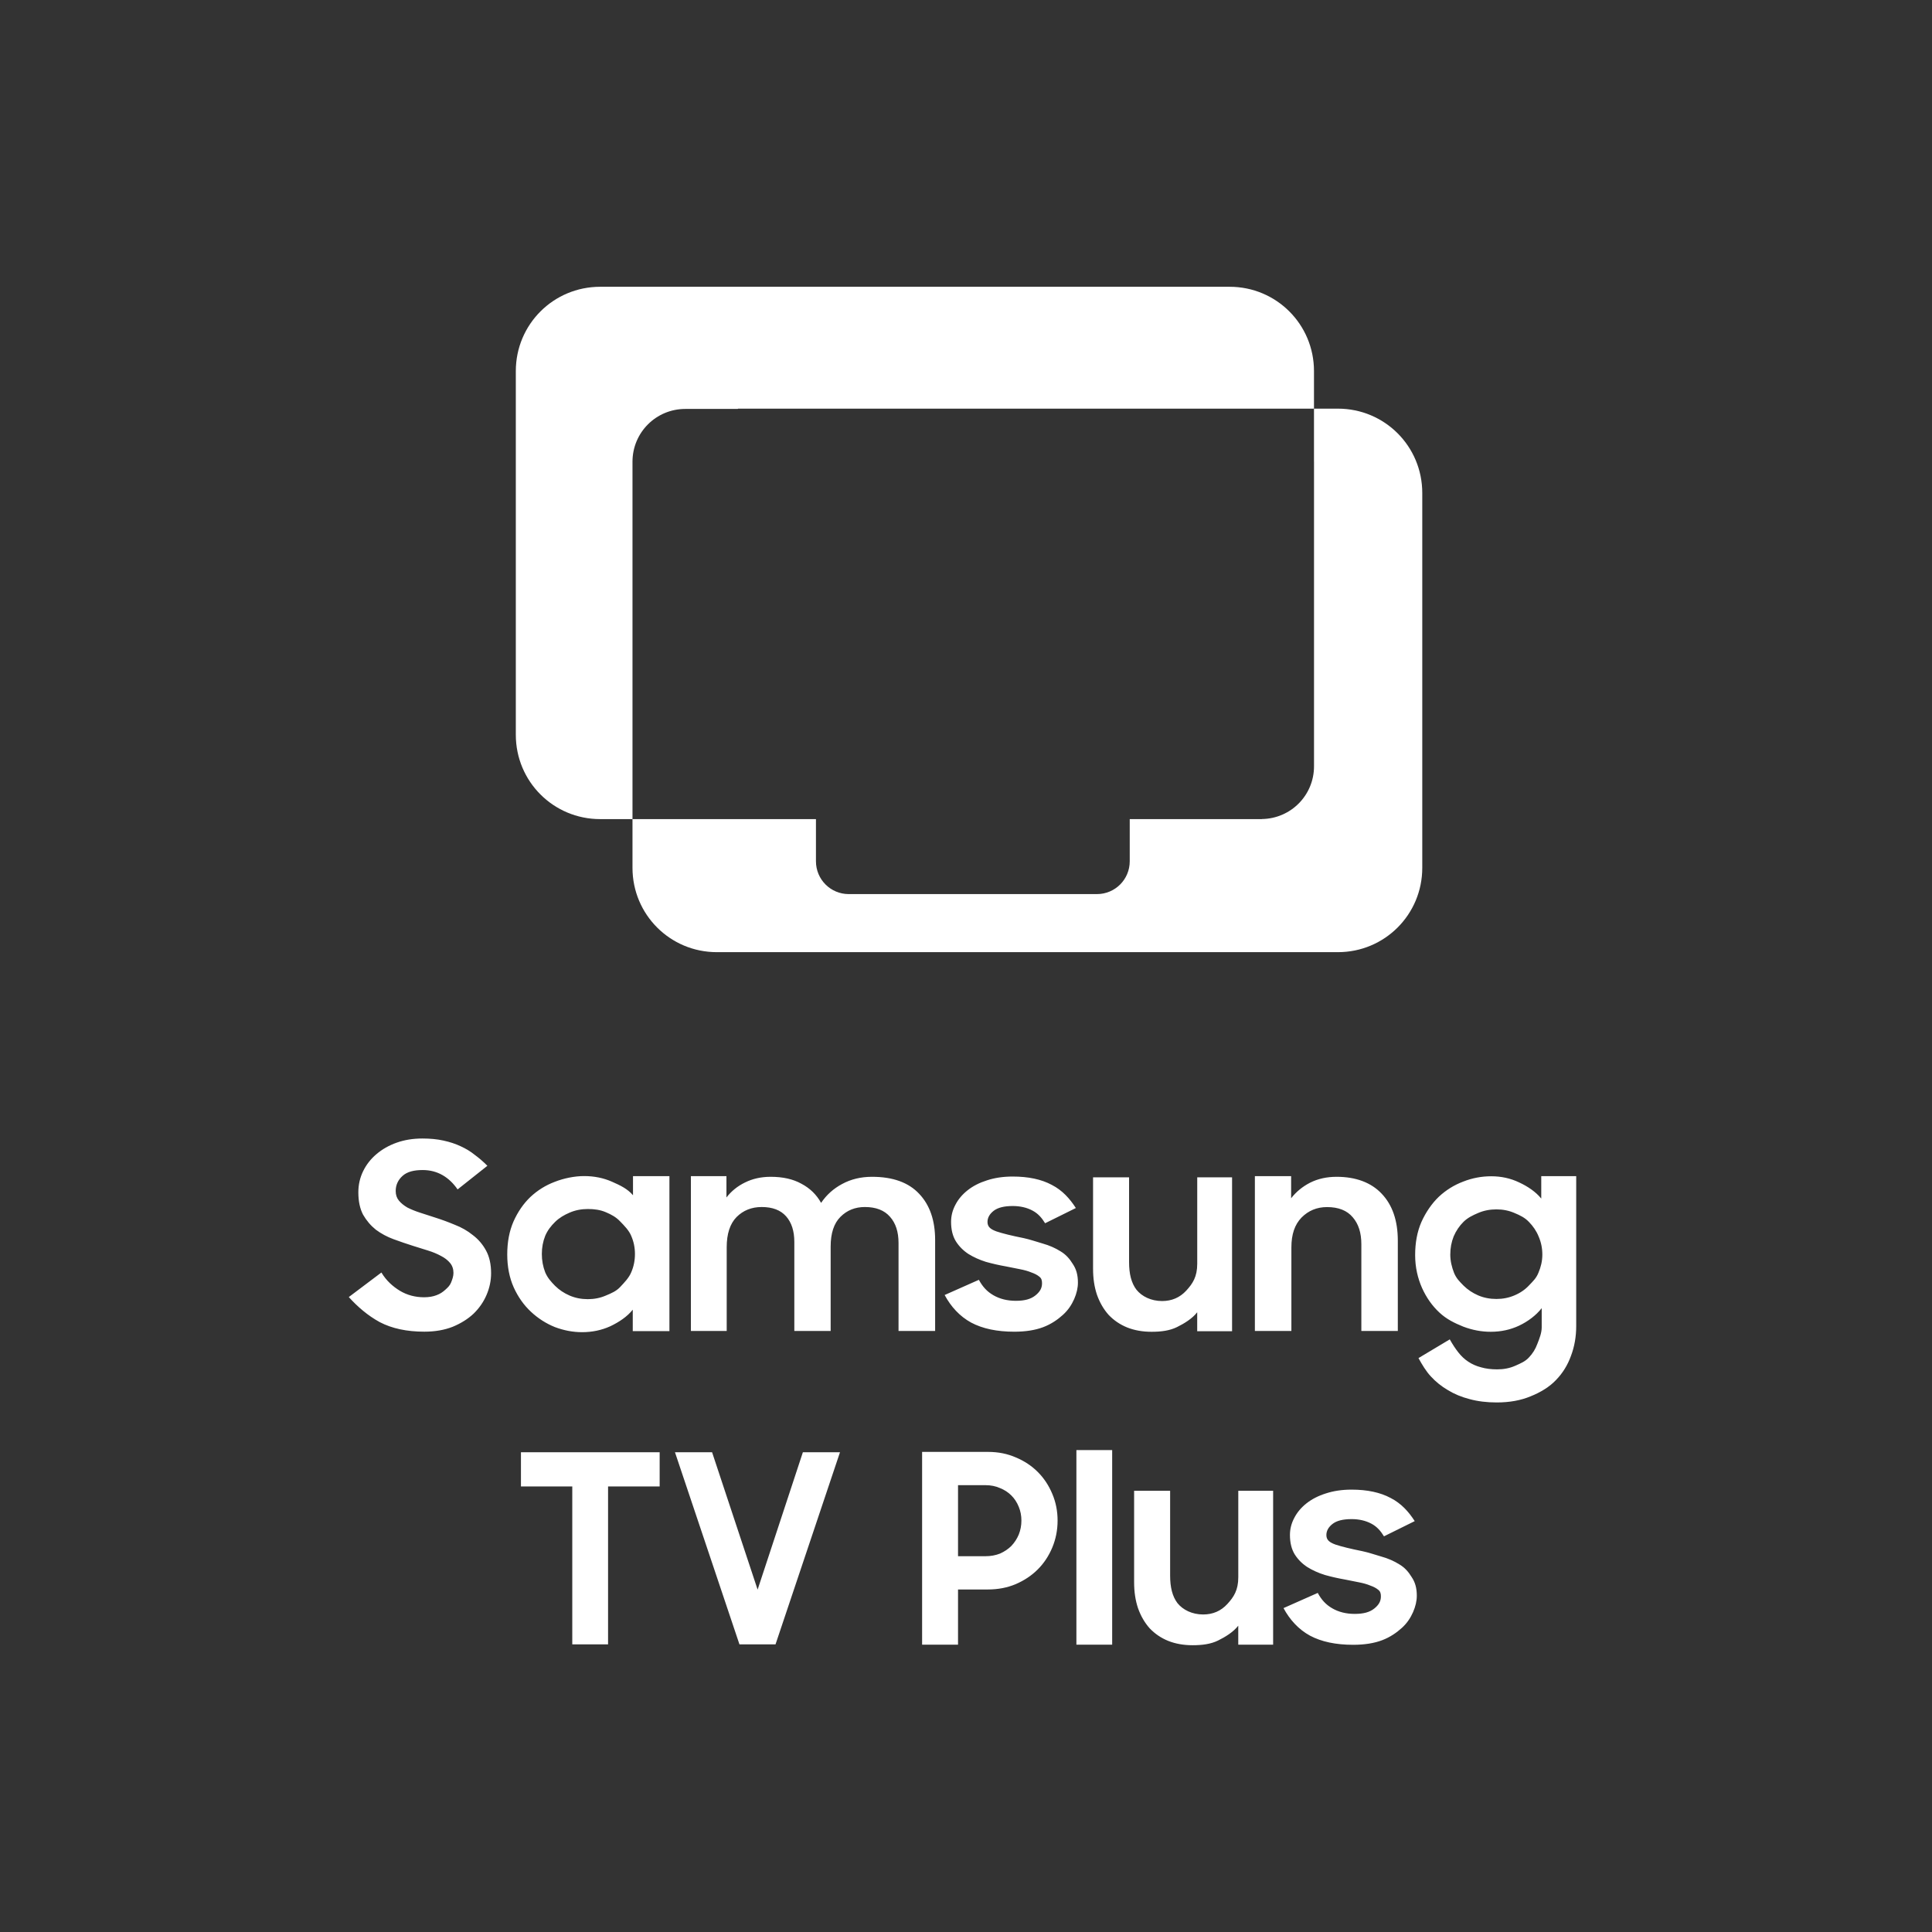 <svg width="128" height="128" viewBox="0 0 128 128" fill="none" xmlns="http://www.w3.org/2000/svg">
<rect x="0" y="0" width="128" height="128" fill="#333333" stroke="none"/>
<g clip-path="url(#clip0_9421_4432)">
<path fill-rule="evenodd" clip-rule="evenodd" d="M27.989 75.429C27.369 75.429 26.802 75.52 26.287 75.702C25.772 75.884 25.321 76.14 24.935 76.47C24.56 76.788 24.268 77.163 24.057 77.596C23.847 78.028 23.741 78.495 23.741 78.995C23.741 79.587 23.847 80.082 24.057 80.48C24.28 80.867 24.561 81.197 24.9 81.47C25.251 81.731 25.643 81.942 26.076 82.101C26.509 82.26 26.942 82.408 27.375 82.545C27.714 82.647 28.042 82.749 28.358 82.852C28.686 82.954 28.972 83.074 29.218 83.21C29.464 83.335 29.663 83.489 29.815 83.671C29.967 83.853 30.043 84.075 30.043 84.336C30.043 84.553 29.968 84.763 29.886 84.968C29.804 85.172 29.676 85.293 29.5 85.452C29.336 85.6 29.166 85.719 28.92 85.81C28.686 85.901 28.411 85.947 28.095 85.947C27.51 85.947 26.977 85.805 26.497 85.52C26.017 85.224 25.597 84.853 25.269 84.307L23.109 85.933C23.683 86.57 24.367 87.163 25.163 87.596C25.971 88.017 26.954 88.227 28.112 88.227C28.814 88.227 29.441 88.119 29.991 87.903C30.541 87.675 31.003 87.385 31.377 87.033C31.752 86.668 32.039 86.253 32.237 85.787C32.437 85.32 32.536 84.843 32.536 84.353C32.536 83.762 32.425 83.261 32.202 82.852C31.98 82.442 31.687 82.101 31.325 81.828C30.974 81.543 30.576 81.316 30.131 81.145C29.698 80.963 29.265 80.804 28.832 80.667C28.481 80.554 28.147 80.446 27.831 80.343C27.515 80.241 27.235 80.127 26.989 80.002C26.755 79.865 26.567 79.712 26.427 79.541C26.287 79.371 26.216 79.16 26.216 78.91C26.216 78.512 26.369 78.176 26.673 77.903C26.977 77.63 27.422 77.518 28.007 77.518C29.002 77.518 29.767 78.005 30.317 78.802L32.29 77.237C32.033 76.976 31.758 76.737 31.465 76.521C31.184 76.293 30.868 76.1 30.517 75.941C30.178 75.781 29.797 75.656 29.376 75.565C28.966 75.474 28.504 75.429 27.989 75.429ZM38.699 77.918C38.056 77.918 37.339 78.067 36.742 78.304C36.145 78.53 35.611 78.863 35.14 79.303C34.681 79.743 34.307 80.285 34.02 80.928C33.744 81.561 33.606 82.288 33.606 83.112C33.606 83.925 33.75 84.653 34.037 85.297C34.325 85.929 34.703 86.465 35.174 86.905C35.645 87.345 36.174 87.684 36.759 87.921C37.357 88.147 37.959 88.26 38.568 88.26C39.234 88.26 39.855 88.13 40.429 87.87C41.003 87.599 41.555 87.233 41.922 86.77V88.191H44.351V77.924H41.938V79.188C41.57 78.759 41.105 78.538 40.542 78.29C39.98 78.042 39.365 77.918 38.699 77.918ZM45.774 77.924V88.179H48.146V82.637C48.146 81.747 48.363 81.08 48.796 80.635C49.241 80.19 49.797 79.968 50.465 79.968C51.179 79.968 51.718 80.173 52.081 80.584C52.444 80.994 52.626 81.559 52.626 82.277V88.179H55.033V82.585C55.033 81.707 55.249 81.051 55.683 80.618C56.116 80.185 56.655 79.968 57.299 79.968C58.037 79.968 58.593 80.185 58.968 80.618C59.343 81.04 59.53 81.616 59.53 82.346V88.179H61.955V82.158C61.955 80.858 61.603 79.837 60.9 79.096C60.198 78.343 59.155 77.966 57.773 77.966C57.035 77.966 56.374 78.126 55.788 78.445C55.214 78.753 54.752 79.17 54.4 79.694C54.096 79.147 53.662 78.725 53.1 78.428C52.55 78.12 51.87 77.966 51.062 77.966C50.43 77.966 49.862 78.092 49.358 78.343C48.866 78.582 48.456 78.913 48.129 79.335V77.924H45.774ZM83.139 77.924V88.179H85.558V82.639C85.558 81.77 85.782 81.129 86.23 80.666C86.69 80.203 87.252 79.972 87.918 79.972C88.677 79.972 89.245 80.197 89.624 80.649C90.003 81.089 90.193 81.668 90.193 82.436V88.179H92.609V82.199C92.609 80.867 92.249 79.828 91.537 79.083C90.837 78.338 89.808 77.966 88.556 77.966C87.901 77.966 87.316 78.096 86.799 78.355C86.293 78.615 85.874 78.959 85.541 79.388V77.924H83.139ZM102.112 77.924V79.408C101.743 78.955 101.211 78.599 100.646 78.338C100.082 78.067 99.466 77.931 98.798 77.931C98.153 77.931 97.531 78.05 96.932 78.287C96.333 78.514 95.797 78.848 95.325 79.289C94.864 79.731 94.459 80.317 94.171 80.963C93.895 81.596 93.757 82.327 93.757 83.153C93.757 83.968 93.931 84.698 94.219 85.343C94.507 85.977 94.887 86.515 95.36 86.956C95.832 87.398 96.362 87.657 96.949 87.894C97.548 88.121 98.153 88.234 98.763 88.234C99.443 88.234 100.07 88.098 100.646 87.827C101.222 87.555 101.773 87.144 102.142 86.668V87.937C102.142 88.31 101.994 88.677 101.856 89.028C101.729 89.379 101.539 89.684 101.286 89.945C101.044 90.205 100.744 90.328 100.387 90.486C100.03 90.645 99.633 90.724 99.195 90.724C98.792 90.724 98.435 90.679 98.124 90.588C97.813 90.509 97.531 90.384 97.277 90.215C97.035 90.056 96.817 89.852 96.621 89.603C96.425 89.354 96.235 89.066 96.051 88.737L93.978 89.977C94.208 90.396 94.484 90.862 94.807 91.201C95.129 91.552 95.504 91.852 95.93 92.101C96.356 92.362 96.834 92.559 97.364 92.695C97.905 92.843 98.504 92.916 99.161 92.916C100.013 92.916 100.762 92.78 101.407 92.509C102.063 92.248 102.66 91.886 103.097 91.422C103.535 90.969 103.863 90.437 104.082 89.826C104.313 89.215 104.428 88.558 104.428 87.856V77.924L102.112 77.924ZM67.093 77.949C66.466 77.949 65.898 78.033 65.389 78.201C64.892 78.357 64.466 78.575 64.111 78.855C63.756 79.134 63.484 79.458 63.294 79.827C63.105 80.185 63.011 80.56 63.011 80.951C63.011 81.465 63.117 81.896 63.33 82.242C63.543 82.578 63.821 82.857 64.164 83.081C64.507 83.293 64.892 83.467 65.318 83.601C65.756 83.724 66.199 83.824 66.649 83.903C66.969 83.97 67.276 84.031 67.572 84.087C67.868 84.143 68.122 84.216 68.335 84.305C68.56 84.383 68.737 84.478 68.868 84.59C69.01 84.702 69.037 84.847 69.037 85.026C69.037 85.351 68.889 85.595 68.593 85.83C68.297 86.065 67.897 86.182 67.306 86.182C66.738 86.182 66.241 86.059 65.815 85.813C65.389 85.567 65.101 85.25 64.853 84.791L62.585 85.798C62.999 86.569 63.584 87.211 64.342 87.625C65.099 88.028 66.052 88.229 67.199 88.229C67.945 88.229 68.584 88.128 69.116 87.927C69.648 87.726 70.086 87.419 70.429 87.106C70.784 86.782 71.001 86.435 71.167 86.066C71.333 85.686 71.415 85.323 71.415 84.976C71.415 84.462 71.303 84.081 71.078 83.745C70.865 83.399 70.624 83.119 70.269 82.907C69.915 82.683 69.518 82.51 69.08 82.387C68.654 82.264 68.229 82.114 67.803 82.024C67.022 81.868 66.43 81.722 66.028 81.588C65.626 81.443 65.424 81.282 65.424 80.958C65.424 80.679 65.56 80.433 65.832 80.22C66.105 80.008 66.525 79.902 67.093 79.902C67.59 79.902 68.028 80.002 68.406 80.204C68.785 80.405 69.028 80.696 69.241 81.043L71.278 80.035C70.875 79.409 70.382 78.86 69.684 78.502C68.998 78.133 68.134 77.949 67.093 77.949ZM72.418 78.002V84.044C72.418 84.71 72.504 85.26 72.676 85.779C72.86 86.298 73.118 86.744 73.451 87.116C73.796 87.478 74.204 87.754 74.674 87.946C75.157 88.138 75.697 88.234 76.294 88.234C76.937 88.234 77.5 88.159 77.982 87.921C78.465 87.684 78.997 87.357 79.318 86.94V88.198H81.628V78.002H79.32V83.722C79.32 84.591 79.02 85.04 78.596 85.503C78.171 85.966 77.636 86.197 76.993 86.197C76.258 86.197 75.651 85.89 75.295 85.45C74.95 84.999 74.804 84.389 74.804 83.621V78.002L72.418 78.002ZM38.947 80.1C39.372 80.1 39.768 80.153 40.136 80.311C40.515 80.469 40.828 80.646 41.092 80.928C41.356 81.199 41.677 81.521 41.826 81.894C41.987 82.266 42.067 82.661 42.067 83.079C42.067 83.508 41.987 83.908 41.826 84.281C41.677 84.653 41.356 84.981 41.092 85.263C40.828 85.545 40.515 85.677 40.136 85.835C39.768 85.994 39.372 86.073 38.947 86.073C38.511 86.073 38.109 85.994 37.741 85.835C37.374 85.677 37.052 85.463 36.777 85.192C36.501 84.91 36.283 84.67 36.122 84.298C35.973 83.914 35.898 83.508 35.898 83.079C35.898 82.65 35.973 82.249 36.122 81.876C36.283 81.504 36.501 81.226 36.777 80.955C37.052 80.684 37.374 80.496 37.741 80.338C38.109 80.18 38.511 80.1 38.947 80.1ZM99.143 80.124C99.569 80.124 99.967 80.203 100.335 80.362C100.716 80.52 101.038 80.68 101.303 80.963C101.568 81.234 101.793 81.557 101.942 81.93C102.104 82.304 102.184 82.7 102.184 83.119C102.184 83.549 102.086 83.951 101.925 84.325C101.775 84.698 101.568 84.877 101.303 85.16C101.038 85.443 100.716 85.664 100.335 85.823C99.967 85.981 99.569 86.06 99.143 86.06C98.706 86.06 98.302 85.981 97.934 85.823C97.565 85.664 97.243 85.449 96.966 85.177C96.69 84.894 96.499 84.715 96.338 84.341C96.188 83.957 96.085 83.549 96.085 83.119C96.085 82.689 96.16 82.287 96.31 81.913C96.471 81.54 96.69 81.217 96.966 80.945C97.243 80.674 97.565 80.52 97.934 80.362C98.302 80.203 98.706 80.124 99.143 80.124ZM71.314 96.07V108.964H73.684V96.07H71.314ZM61.092 96.192V108.964H63.472V105.307H65.448C66.113 105.307 66.726 105.191 67.286 104.957C67.857 104.712 68.347 104.386 68.755 103.978C69.164 103.569 69.484 103.085 69.718 102.525C69.951 101.965 70.068 101.371 70.068 100.741C70.068 100.111 69.951 99.522 69.718 98.974C69.484 98.414 69.164 97.93 68.755 97.521C68.347 97.113 67.863 96.793 67.303 96.559C66.743 96.314 66.131 96.192 65.466 96.192H61.092ZM34.514 96.214V98.481H37.915V108.944H40.286V98.481H43.704V96.214H34.514ZM44.718 96.214L48.991 108.944H51.38L55.652 96.214H53.193L50.194 105.317L47.177 96.214H44.718ZM63.472 98.396H65.291C65.641 98.396 65.962 98.46 66.254 98.589C66.545 98.705 66.796 98.869 67.006 99.079C67.216 99.289 67.379 99.54 67.496 99.831C67.612 100.111 67.671 100.414 67.671 100.741C67.671 101.067 67.612 101.377 67.496 101.668C67.379 101.948 67.216 102.199 67.006 102.421C66.796 102.63 66.545 102.799 66.254 102.928C65.962 103.044 65.641 103.103 65.291 103.103H63.472V98.396ZM89.544 98.692C88.917 98.692 88.349 98.776 87.84 98.944C87.343 99.1 86.917 99.319 86.562 99.598C86.207 99.877 85.935 100.202 85.746 100.571C85.557 100.928 85.462 101.303 85.462 101.694C85.462 102.209 85.568 102.639 85.781 102.986C85.994 103.321 86.272 103.601 86.616 103.824C86.959 104.037 87.343 104.21 87.769 104.344C88.207 104.467 88.651 104.568 89.1 104.646C89.42 104.713 89.727 104.775 90.023 104.83C90.319 104.886 90.573 104.959 90.786 105.048C91.011 105.127 91.189 105.222 91.319 105.334C91.461 105.445 91.488 105.591 91.488 105.77C91.488 106.094 91.341 106.338 91.045 106.573C90.749 106.808 90.349 106.925 89.757 106.925C89.189 106.925 88.692 106.802 88.266 106.556C87.84 106.31 87.552 105.993 87.304 105.535L85.036 106.541C85.45 107.312 86.036 107.955 86.793 108.368C87.55 108.771 88.503 108.972 89.65 108.972C90.396 108.972 91.035 108.871 91.567 108.67C92.1 108.469 92.537 108.162 92.881 107.849C93.236 107.525 93.453 107.178 93.618 106.809C93.784 106.429 93.867 106.066 93.867 105.719C93.867 105.205 93.754 104.824 93.529 104.489C93.317 104.142 93.076 103.862 92.721 103.65C92.366 103.426 91.97 103.253 91.532 103.13C91.106 103.007 90.68 102.857 90.254 102.768C89.473 102.611 88.881 102.466 88.479 102.332C88.077 102.186 87.876 102.026 87.876 101.701C87.876 101.422 88.012 101.176 88.284 100.964C88.556 100.751 88.976 100.645 89.544 100.645C90.041 100.645 90.479 100.746 90.857 100.947C91.236 101.148 91.479 101.44 91.692 101.786L93.729 100.778C93.327 100.152 92.833 99.603 92.135 99.246C91.449 98.877 90.585 98.692 89.544 98.692ZM75.138 98.768V104.81C75.138 105.476 75.224 106.026 75.396 106.545C75.58 107.064 75.838 107.51 76.171 107.882C76.516 108.244 76.923 108.52 77.394 108.712C77.877 108.904 78.416 109 79.014 109C79.657 109 80.22 108.925 80.702 108.688C81.185 108.451 81.716 108.123 82.038 107.706V108.964H84.348V98.768H82.04V104.488C82.04 105.357 81.74 105.806 81.315 106.269C80.891 106.732 80.356 106.963 79.713 106.963C78.978 106.963 78.371 106.656 78.014 106.216C77.67 105.765 77.524 105.155 77.524 104.388V98.768H75.138Z" fill="white"/>
<path fill-rule="evenodd" clip-rule="evenodd" d="M87.055 27.074L87.055 30.575C87.055 30.581 87.057 30.587 87.057 30.594V50.713V50.767C87.057 52.689 85.523 54.235 83.608 54.263L83.603 54.267H83.561C83.559 54.267 83.558 54.268 83.557 54.268H74.848V57.061C74.848 58.266 73.878 59.236 72.673 59.236H56.234C55.029 59.236 54.059 58.266 54.059 57.061V54.268H45.404H45.404H41.904V57.495C41.904 60.591 44.396 63.083 47.492 63.083H88.641C91.737 63.083 94.229 60.591 94.229 57.495V32.662C94.229 29.566 91.737 27.074 88.641 27.074H87.055Z" fill="white"/>
<path fill-rule="evenodd" clip-rule="evenodd" d="M39.762 19C36.666 19 34.174 21.492 34.174 24.587V48.68C34.174 51.776 36.666 54.268 39.762 54.268H41.904V50.767V35.653V30.593C41.904 28.654 43.465 27.093 45.404 27.093H48.879L48.894 27.074H87.055V24.587C87.055 21.492 84.563 19 81.467 19H39.762Z" fill="white"/>
</g>
<defs>
<clipPath id="clip0_9421_4432">
<rect width="81.318" height="90" fill="white" transform="translate(23.11 19)"/>
</clipPath>
</defs>
</svg>
